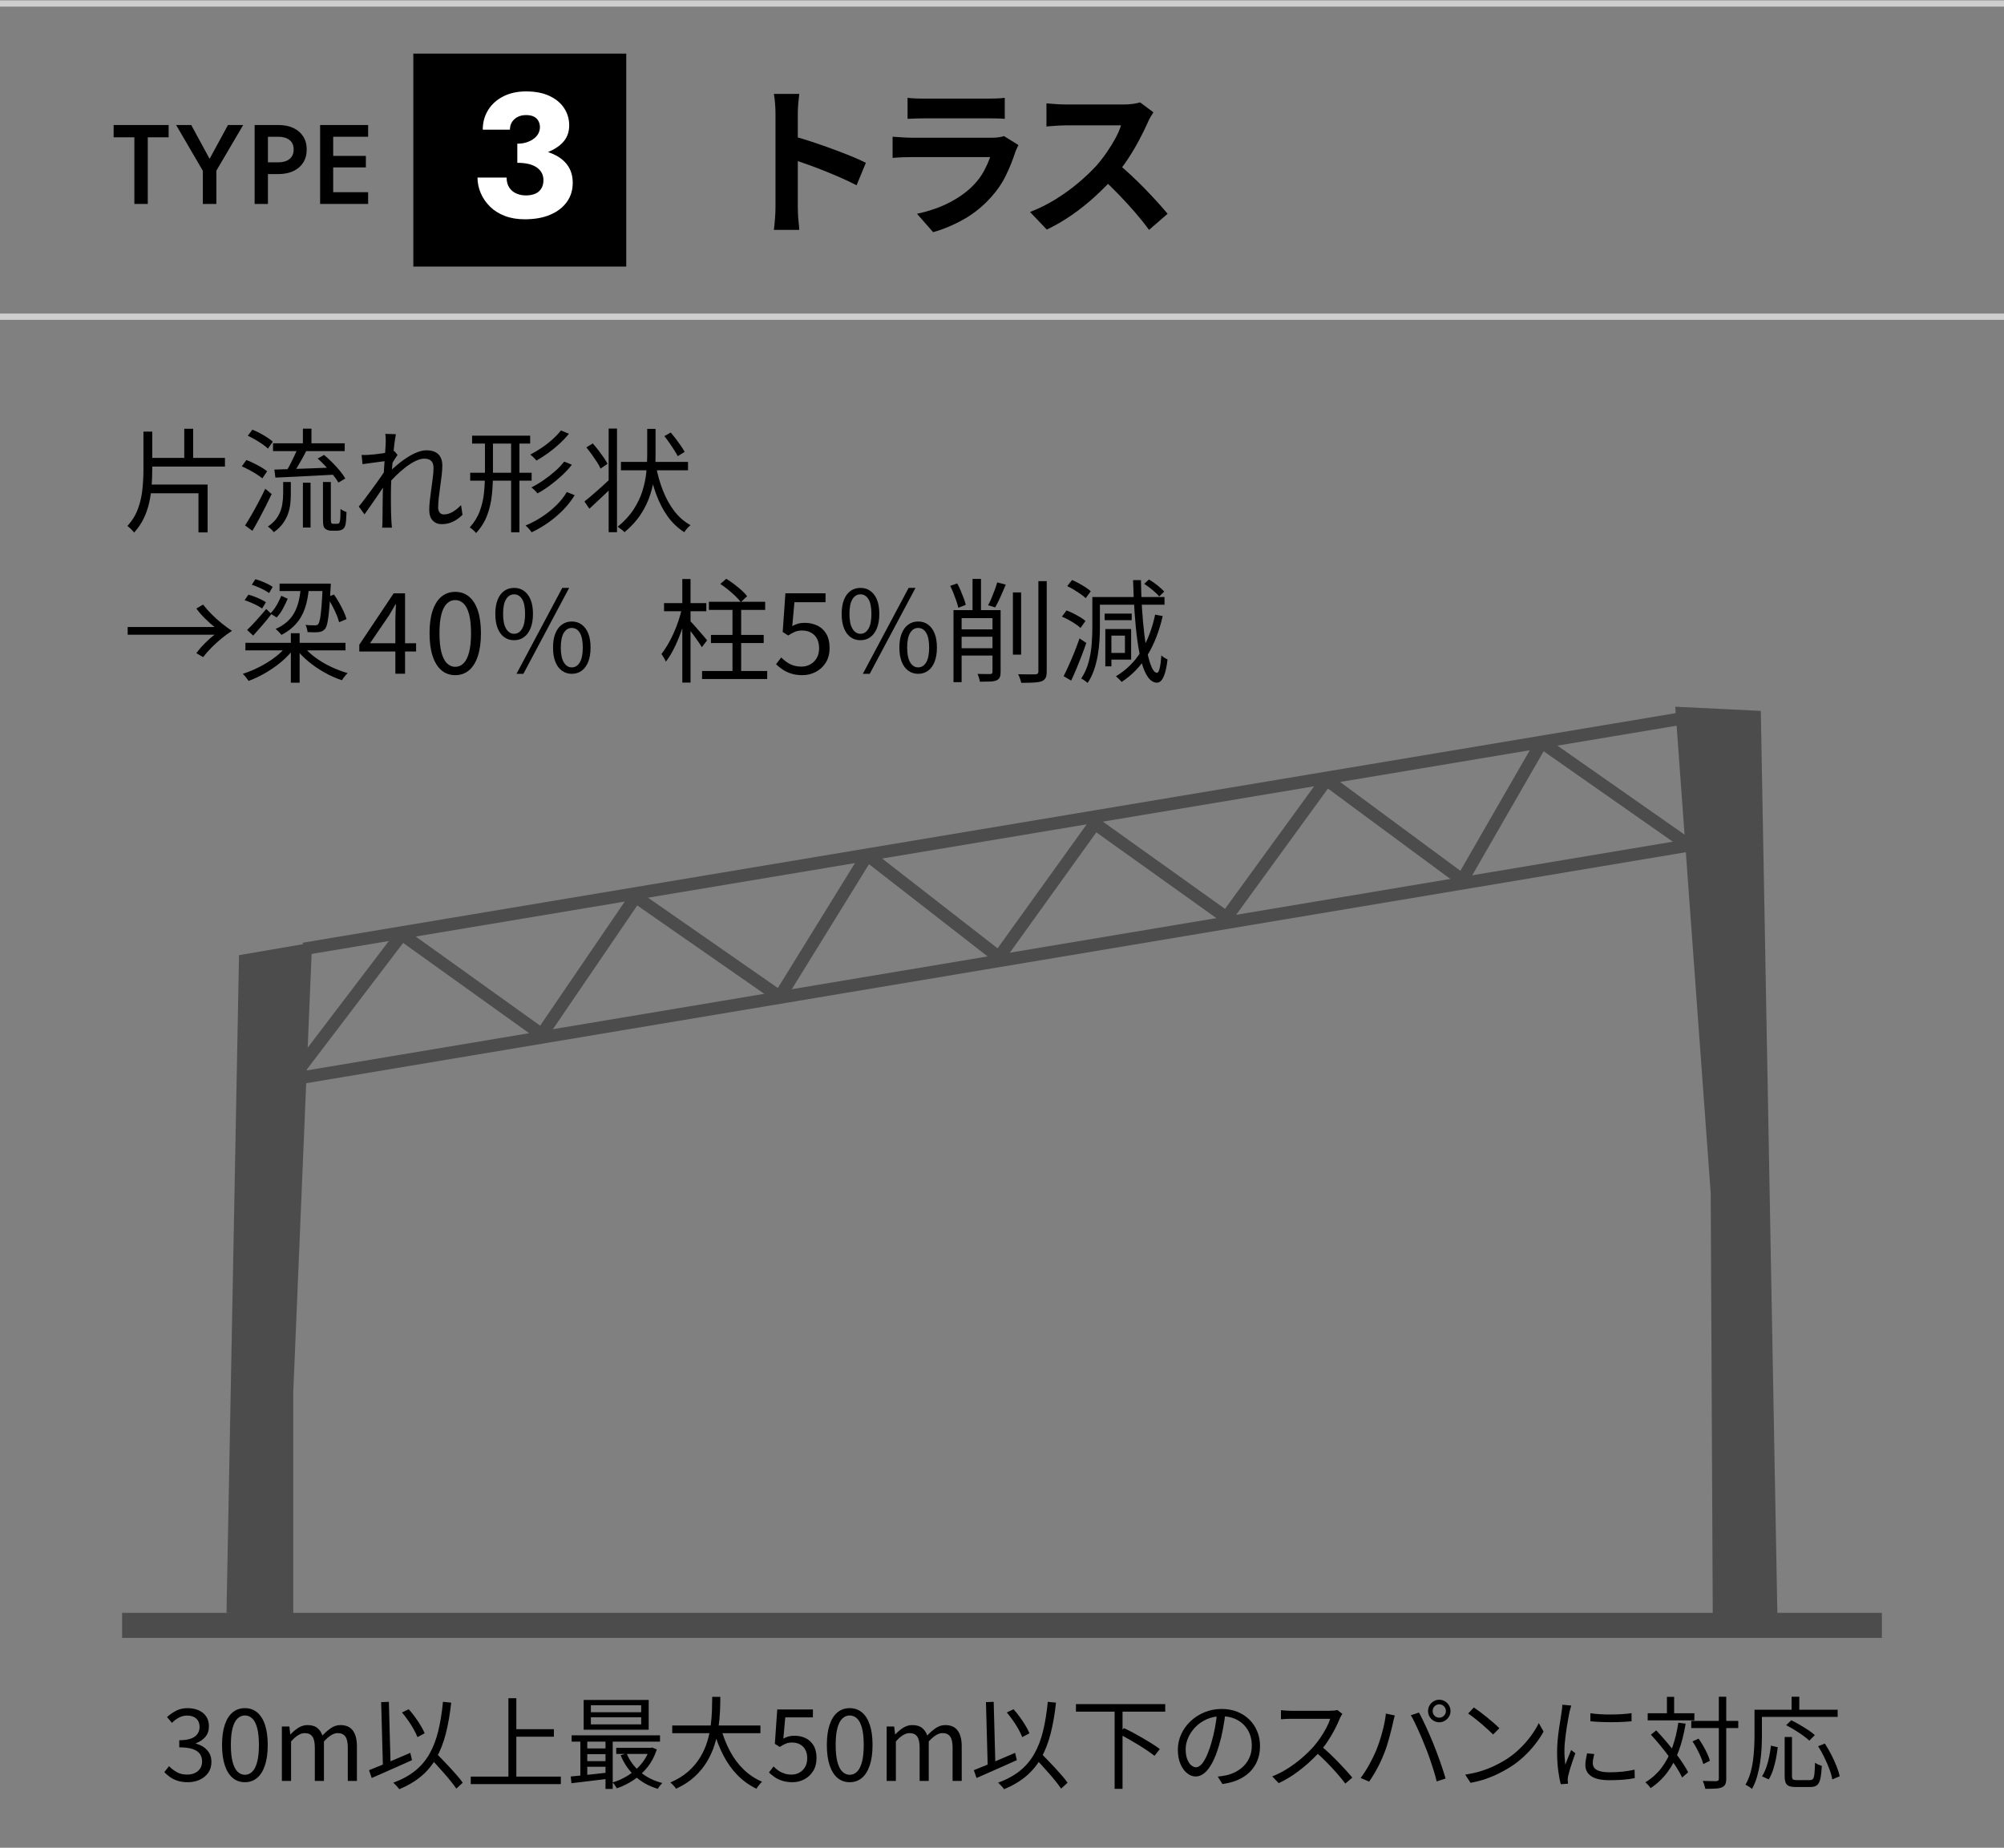 <?xml version="1.0" encoding="UTF-8"?>
<svg xmlns="http://www.w3.org/2000/svg" width="320" height="295" version="1.1" viewBox="0 0 320 295">
  <rect x="0" y="0" width="320" height="295" fill="#808080" stroke="none"/>
  <!-- Generator: Adobe Illustrator 28.7.10, SVG Export Plug-In . SVG Version: 1.2.0 Build 236)  -->
  <g>
    <g id="_レイヤー_2" data-name="レイヤー_2">
      <g>
        <path d="M29.984,284.536c-.607,0-1.145-.075-1.607-.225-.465-.148-.873-.346-1.225-.592-.352-.245-.656-.512-.912-.8l.752-.944c.342.353.744.664,1.208.937.464.271,1.026.408,1.688.408.469,0,.883-.086,1.24-.257.357-.17.637-.413.84-.728.202-.314.304-.686.304-1.112,0-.458-.114-.855-.345-1.191-.229-.336-.61-.598-1.144-.784s-1.253-.28-2.159-.28v-1.136c.811,0,1.449-.094,1.92-.28.469-.187.808-.442,1.016-.768s.312-.686.312-1.08c0-.555-.177-.995-.529-1.32-.352-.325-.837-.488-1.455-.488-.47,0-.91.11-1.32.328-.41.219-.781.499-1.111.84l-.785-.928c.449-.405.937-.744,1.465-1.016.527-.272,1.127-.408,1.8-.408.661,0,1.251.112,1.769.336.517.224.922.552,1.215.984.293.432.44.951.44,1.56,0,.693-.192,1.264-.576,1.712s-.886.784-1.504,1.008v.064c.458.117.874.304,1.248.56s.672.579.896.969c.225.389.336.851.336,1.384,0,.683-.17,1.264-.512,1.744-.342.479-.795.851-1.359,1.111-.566.262-1.2.393-1.904.393Z"/>
        <path d="M39.104,284.536c-.758,0-1.408-.229-1.952-.688-.544-.458-.963-1.13-1.256-2.016-.294-.886-.44-1.968-.44-3.248,0-1.27.146-2.342.44-3.216.293-.875.712-1.536,1.256-1.984s1.194-.672,1.952-.672,1.407.224,1.952.672c.543.448.962,1.109,1.256,1.984.293.874.439,1.946.439,3.216,0,1.28-.146,2.362-.439,3.248-.294.886-.713,1.558-1.256,2.016-.545.459-1.195.688-1.952.688ZM39.104,283.352c.448,0,.84-.165,1.176-.496.336-.33.597-.848.784-1.552.187-.704.279-1.61.279-2.72s-.093-2.011-.279-2.704c-.188-.693-.448-1.2-.784-1.52-.336-.32-.728-.48-1.176-.48-.438,0-.827.16-1.169.48-.341.319-.605.826-.791,1.52-.188.693-.28,1.595-.28,2.704s.093,2.016.28,2.72c.186.704.45,1.222.791,1.552.342.331.731.496,1.169.496Z"/>
        <path d="M45.008,284.328v-8.688h1.2l.144,1.265h.033c.383-.416.802-.769,1.256-1.057.453-.288.936-.432,1.447-.432.672,0,1.195.149,1.568.448s.65.704.832,1.216c.459-.49.92-.891,1.384-1.2s.962-.464,1.496-.464c.886,0,1.544.291,1.976.872.433.581.648,1.427.648,2.536v5.504h-1.456v-5.312c0-.821-.131-1.413-.392-1.775-.262-.363-.67-.544-1.225-.544-.33,0-.674.109-1.031.327-.357.219-.744.553-1.16,1v6.305h-1.457v-5.312c0-.821-.13-1.413-.391-1.775-.262-.363-.67-.544-1.225-.544-.331,0-.678.109-1.04.327-.362.219-.741.553-1.136,1v6.305h-1.473Z"/>
        <path d="M58.928,282.616c.545-.214,1.176-.47,1.896-.769.72-.298,1.482-.621,2.287-.968.807-.347,1.609-.69,2.408-1.032l.272,1.168c-.735.331-1.487.667-2.256,1.008-.769.342-1.51.67-2.224.984-.715.314-1.365.6-1.953.856l-.432-1.248ZM60.864,271.752l1.231-.048.289,10.576-1.232.048-.288-10.576ZM70.736,271.704l1.312.128c-.202,1.855-.491,3.51-.864,4.96s-.871,2.733-1.496,3.848c-.623,1.115-1.418,2.083-2.383,2.904-.967.821-2.147,1.525-3.545,2.112-.053-.086-.139-.195-.256-.328-.117-.134-.24-.265-.367-.393-.129-.128-.24-.234-.336-.319,1.386-.513,2.546-1.145,3.479-1.896.933-.752,1.698-1.653,2.296-2.704.598-1.05,1.064-2.261,1.4-3.632.336-1.37.589-2.931.76-4.68ZM64.191,273.399l1.072-.512c.353.384.693.806,1.024,1.265.331.458.63.909.896,1.352.268.442.475.851.625,1.224l-1.152.608c-.139-.362-.336-.776-.592-1.24s-.55-.931-.881-1.399c-.33-.47-.661-.901-.992-1.297ZM68.527,280.52l.929-.8c.373.384.771.79,1.192,1.216.421.427.834.862,1.24,1.305.404.442.783.866,1.135,1.271.353.405.641.773.865,1.104l-1.024.943c-.224-.33-.501-.704-.832-1.12s-.696-.85-1.097-1.304c-.399-.453-.805-.906-1.215-1.359-.412-.454-.809-.872-1.193-1.257Z"/>
        <path d="M75.168,283.64h14.385v1.2h-14.385v-1.2ZM81.184,271.128h1.265v13.152h-1.265v-13.152ZM81.872,276.072h6.576v1.199h-6.576v-1.199Z"/>
        <path d="M91.137,283.624c.521-.054,1.117-.112,1.783-.176.666-.064,1.373-.139,2.12-.225.747-.085,1.493-.17,2.24-.256l.016.992c-1.088.139-2.159.271-3.216.4-1.057.128-2,.239-2.832.336l-.111-1.072ZM91.28,277.048h14.112v1.008h-14.112v-1.008ZM92.672,277.399h1.104v6.496h-1.104v-6.496ZM93.2,271.399h10.384v4.753h-10.384v-4.753ZM93.376,279.144h3.937v.912h-3.937v-.912ZM93.376,281.176h3.937v.896h-3.937v-.896ZM94.352,272.248v1.12h8.033v-1.12h-8.033ZM94.352,274.168v1.136h8.033v-1.136h-8.033ZM96.688,277.368h1.152v8.239h-1.152v-8.239ZM103.712,279.048h.224l.209-.048.735.304c-.353,1.088-.854,2.038-1.504,2.849-.651.811-1.397,1.495-2.239,2.056-.844.56-1.729.994-2.656,1.304-.064-.139-.163-.304-.297-.496-.133-.191-.258-.341-.375-.447.64-.182,1.266-.438,1.879-.769.613-.33,1.185-.72,1.713-1.168.527-.448.992-.957,1.392-1.528.399-.57.706-1.191.92-1.863v-.192ZM98.4,279.048h5.68v.976h-5.68v-.976ZM100.064,279.944c.469,1.151,1.197,2.141,2.184,2.968.986.826,2.157,1.41,3.512,1.752-.074.074-.16.168-.256.28-.096.111-.184.224-.264.336-.08.111-.146.216-.2.312-1.408-.416-2.616-1.085-3.624-2.008s-1.779-2.04-2.312-3.353l.961-.287Z"/>
        <path d="M113.729,270.904h1.295c0,.693-.018,1.464-.055,2.312-.038.848-.121,1.729-.248,2.64-.129.912-.34,1.83-.633,2.752-.293.923-.699,1.813-1.216,2.673-.518.858-1.176,1.655-1.976,2.392-.801.736-1.781,1.37-2.944,1.904-.097-.16-.231-.334-.408-.521-.176-.187-.344-.344-.504-.472,1.13-.49,2.083-1.077,2.856-1.76s1.404-1.43,1.896-2.24.869-1.648,1.136-2.512c.267-.864.453-1.726.561-2.584.106-.859.173-1.678.199-2.456.027-.779.041-1.488.041-2.128ZM107.344,275.479h14.08v1.232h-14.08v-1.232ZM115.137,275.976c.361,1.291.84,2.494,1.432,3.608s1.316,2.088,2.176,2.92c.858.832,1.838,1.482,2.936,1.952-.096.085-.199.194-.312.328-.112.133-.222.269-.328.407s-.192.267-.256.385c-1.152-.555-2.168-1.285-3.048-2.192-.881-.906-1.63-1.963-2.248-3.168-.619-1.205-1.131-2.522-1.536-3.952l1.185-.288Z"/>
        <path d="M126.544,284.536c-.608,0-1.144-.075-1.608-.225-.463-.148-.869-.341-1.215-.575-.348-.235-.659-.485-.937-.753l.735-.96c.225.225.473.436.744.633.272.197.584.357.937.479.353.123.752.185,1.2.185.458,0,.877-.106,1.256-.32.379-.213.68-.512.904-.896.224-.384.336-.842.336-1.376,0-.8-.223-1.421-.664-1.863-.443-.443-1.032-.664-1.769-.664-.384,0-.72.062-1.008.184-.288.123-.603.296-.944.521l-.783-.496.383-5.488h5.697v1.264h-4.416l-.305,3.393c.256-.149.525-.265.809-.345.282-.079.6-.119.951-.119.65,0,1.242.125,1.776.376.533.25.96.64,1.28,1.168.32.527.48,1.202.48,2.023s-.185,1.521-.553,2.097c-.368.575-.846,1.013-1.432,1.312-.587.299-1.206.448-1.856.448Z"/>
        <path d="M135.68,284.536c-.758,0-1.408-.229-1.951-.688-.545-.458-.963-1.13-1.256-2.016-.295-.886-.441-1.968-.441-3.248,0-1.27.146-2.342.441-3.216.293-.875.711-1.536,1.256-1.984.543-.448,1.193-.672,1.951-.672s1.408.224,1.952.672.962,1.109,1.256,1.984c.294.874.44,1.946.44,3.216,0,1.28-.146,2.362-.44,3.248s-.712,1.558-1.256,2.016c-.544.459-1.194.688-1.952.688ZM135.68,283.352c.448,0,.84-.165,1.176-.496.336-.33.598-.848.785-1.552.186-.704.279-1.61.279-2.72s-.094-2.011-.279-2.704c-.188-.693-.449-1.2-.785-1.52-.336-.32-.728-.48-1.176-.48-.438,0-.826.16-1.168.48-.342.319-.605.826-.792,1.52s-.28,1.595-.28,2.704.094,2.016.28,2.72.45,1.222.792,1.552c.342.331.73.496,1.168.496Z"/>
        <path d="M141.584,284.328v-8.688h1.199l.145,1.265h.032c.384-.416.802-.769,1.256-1.057.453-.288.937-.432,1.448-.432.672,0,1.194.149,1.568.448.373.299.65.704.832,1.216.458-.49.92-.891,1.383-1.2.465-.31.963-.464,1.496-.464.886,0,1.545.291,1.977.872s.648,1.427.648,2.536v5.504h-1.457v-5.312c0-.821-.131-1.413-.392-1.775-.261-.363-.669-.544-1.224-.544-.331,0-.675.109-1.032.327-.357.219-.744.553-1.16,1v6.305h-1.456v-5.312c0-.821-.131-1.413-.392-1.775-.262-.363-.67-.544-1.224-.544-.332,0-.678.109-1.041.327-.362.219-.741.553-1.136,1v6.305h-1.472Z"/>
        <path d="M155.504,282.616c.544-.214,1.176-.47,1.896-.769.719-.298,1.482-.621,2.287-.968.806-.347,1.608-.69,2.408-1.032l.271,1.168c-.735.331-1.487.667-2.256,1.008-.768.342-1.51.67-2.224.984-.715.314-1.365.6-1.952.856l-.432-1.248ZM157.439,271.752l1.232-.048.288,10.576-1.232.048-.288-10.576ZM167.312,271.704l1.312.128c-.202,1.855-.49,3.51-.863,4.96s-.872,2.733-1.496,3.848c-.624,1.115-1.418,2.083-2.384,2.904s-2.147,1.525-3.544,2.112c-.054-.086-.139-.195-.256-.328-.117-.134-.24-.265-.368-.393s-.24-.234-.336-.319c1.386-.513,2.546-1.145,3.479-1.896s1.699-1.653,2.297-2.704c.597-1.05,1.063-2.261,1.399-3.632.336-1.37.589-2.931.76-4.68ZM160.768,273.399l1.072-.512c.352.384.693.806,1.023,1.265.331.458.63.909.896,1.352s.475.851.624,1.224l-1.151.608c-.14-.362-.337-.776-.593-1.24s-.55-.931-.88-1.399c-.33-.47-.662-.901-.992-1.297ZM165.104,280.52l.928-.8c.373.384.771.79,1.192,1.216.421.427.835.862,1.24,1.305s.784.866,1.136,1.271.641.773.864,1.104l-1.024.943c-.224-.33-.501-.704-.832-1.12-.33-.416-.695-.85-1.096-1.304-.4-.453-.806-.906-1.216-1.359-.411-.454-.808-.872-1.192-1.257Z"/>
        <path d="M171.808,272.072h14.257v1.199h-14.257v-1.199ZM177.984,273.016h1.264v12.576h-1.264v-12.576ZM178.672,276.808l.8-.912c.479.225.986.48,1.521.769.533.288,1.061.584,1.584.888.521.304,1.01.601,1.463.888.454.288.841.556,1.16.801l-.848,1.088c-.31-.245-.686-.521-1.128-.824s-.923-.613-1.44-.928-1.042-.624-1.576-.929c-.533-.304-1.045-.584-1.535-.84Z"/>
        <path d="M195.695,273.399c-.105.832-.242,1.702-.407,2.608-.165.907-.376,1.787-.632,2.64-.32,1.1-.676,2.017-1.064,2.752-.39.736-.809,1.291-1.256,1.664-.448.374-.918.561-1.408.561-.469,0-.923-.171-1.359-.512-.438-.342-.795-.835-1.072-1.48s-.416-1.405-.416-2.28.178-1.701.535-2.479.854-1.47,1.488-2.072,1.379-1.08,2.232-1.432c.854-.353,1.766-.528,2.736-.528.938,0,1.783.155,2.535.464.752.31,1.395.733,1.928,1.272.534.538.945,1.162,1.232,1.872.288.709.432,1.469.432,2.279,0,1.12-.236,2.107-.711,2.96-.475.854-1.158,1.547-2.049,2.08-.891.534-1.971.886-3.24,1.057l-.752-1.185c.257-.032.502-.063.736-.096s.448-.069.641-.112c.512-.117,1.01-.301,1.496-.552.484-.251.92-.57,1.304-.96s.69-.854.92-1.392c.229-.539.344-1.155.344-1.849,0-.65-.106-1.256-.319-1.815-.214-.561-.528-1.054-.944-1.48s-.923-.763-1.521-1.008-1.279-.368-2.048-.368c-.874,0-1.667.16-2.376.48-.709.319-1.312.738-1.808,1.256-.496.518-.878,1.082-1.144,1.695-.268.614-.4,1.214-.4,1.801,0,.672.088,1.224.264,1.655.176.433.389.75.641.952.25.203.498.305.744.305.256,0,.517-.126.783-.376.267-.251.539-.656.816-1.217.277-.56.549-1.288.816-2.184.234-.769.434-1.584.6-2.448.165-.864.285-1.712.359-2.544l1.344.016Z"/>
        <path d="M214.352,273.624c-.053.063-.119.168-.199.312-.08.145-.147.275-.201.393-.202.522-.469,1.102-.799,1.735-.332.635-.699,1.262-1.104,1.881-.405.618-.832,1.179-1.28,1.68-.586.661-1.232,1.304-1.936,1.928-.704.624-1.445,1.206-2.225,1.744-.778.539-1.59,1-2.432,1.384l-1.023-1.072c.863-.341,1.693-.765,2.487-1.271s1.542-1.062,2.24-1.664,1.319-1.208,1.864-1.816c.362-.416.723-.882,1.08-1.399s.677-1.046.959-1.584c.283-.539.488-1.026.617-1.464h-6.24c-.182,0-.387.005-.616.016s-.438.021-.624.032c-.188.011-.312.021-.376.032v-1.456c.074.011.21.023.407.04.197.016.408.029.633.04.224.011.416.016.576.016h6.176c.266,0,.504-.011.712-.032s.37-.053.487-.096l.816.624ZM210.976,278.776c.438.362.888.763,1.353,1.199.464.438.92.889,1.367,1.353.448.464.864.906,1.248,1.328.385.421.715.803.992,1.144l-1.119.96c-.374-.512-.822-1.063-1.345-1.656-.522-.592-1.075-1.184-1.655-1.775-.582-.592-1.166-1.139-1.752-1.641l.911-.911Z"/>
        <path d="M219.729,279.512c.17-.416.338-.869.504-1.359.165-.491.32-1,.464-1.528s.269-1.051.376-1.568c.106-.517.182-1.011.225-1.479l1.424.304c-.021.117-.055.243-.097.376-.042.134-.079.27-.112.408-.031.139-.059.267-.08.384-.053.245-.127.565-.224.96-.096.395-.208.827-.336,1.296-.128.47-.267.941-.416,1.416s-.31.915-.479,1.32c-.192.49-.414.994-.664,1.512-.251.518-.521,1.021-.809,1.512-.287.491-.581.95-.88,1.376l-1.36-.575c.502-.673.969-1.4,1.4-2.185s.787-1.506,1.064-2.168ZM227.6,278.904c-.159-.416-.336-.854-.527-1.312-.191-.458-.395-.92-.607-1.384-.214-.464-.42-.901-.617-1.312-.197-.41-.387-.76-.567-1.048l1.296-.432c.16.277.338.618.536,1.023.197.406.402.838.616,1.297.213.458.421.922.623,1.392.203.47.391.917.561,1.344.16.395.33.835.512,1.32s.36.976.537,1.472c.176.496.338.977.487,1.44s.277.877.384,1.24l-1.424.464c-.128-.544-.291-1.134-.488-1.769-.197-.634-.408-1.274-.632-1.92s-.453-1.25-.688-1.815ZM228.032,273.176c0-.33.08-.632.24-.904.159-.271.376-.49.647-.655.272-.166.574-.248.904-.248.32,0,.619.082.896.248.277.165.496.384.656.655.159.272.239.574.239.904s-.08.63-.239.896c-.16.267-.379.482-.656.647-.277.166-.576.248-.896.248-.33,0-.632-.082-.904-.248-.271-.165-.488-.381-.647-.647-.16-.267-.24-.565-.24-.896ZM228.768,273.176c0,.288.102.536.305.744s.453.312.752.312c.288,0,.536-.104.744-.312s.312-.456.312-.744c0-.299-.104-.552-.312-.76s-.456-.312-.744-.312c-.299,0-.549.104-.752.312s-.305.461-.305.76Z"/>
        <path d="M233.968,283.32c.938-.139,1.794-.331,2.568-.576.772-.245,1.479-.522,2.12-.832.64-.31,1.21-.619,1.711-.929.822-.512,1.579-1.101,2.273-1.768.692-.666,1.301-1.357,1.823-2.072.522-.714.938-1.396,1.248-2.048l.769,1.36c-.363.661-.812,1.333-1.345,2.016s-1.136,1.339-1.808,1.968c-.672.63-1.414,1.2-2.225,1.713-.533.33-1.117.655-1.752.976s-1.328.61-2.08.872-1.57.472-2.455.632l-.849-1.312ZM235.344,272.6c.288.192.619.43.992.712.373.283.754.582,1.145.896.389.314.754.621,1.096.92.341.299.623.56.848.784l-1.008,1.008c-.203-.202-.464-.453-.784-.752-.319-.299-.672-.61-1.056-.937-.385-.325-.764-.634-1.137-.928-.373-.293-.709-.536-1.008-.728l.912-.977Z"/>
        <path d="M250.896,272.296c-.022.086-.051.194-.089.328s-.075.267-.112.399c-.037.134-.066.248-.088.345-.053.299-.117.643-.191,1.031-.075.39-.146.806-.217,1.248-.068.443-.133.892-.191,1.345s-.107.894-.145,1.319c-.037.427-.056.822-.056,1.185,0,.395.013.768.04,1.12.026.352.062.726.104,1.12.097-.246.197-.507.305-.784.106-.277.216-.553.328-.824.111-.272.211-.515.296-.729l.672.513c-.139.384-.288.806-.448,1.264-.16.459-.301.898-.424,1.32-.123.421-.211.755-.264,1-.021.117-.043.245-.064.384s-.026.251-.016.336c.01.086.019.179.023.28.006.101.014.194.024.28l-1.151.079c-.16-.564-.299-1.293-.416-2.184-.118-.891-.177-1.874-.177-2.952,0-.586.026-1.187.08-1.8s.122-1.211.208-1.792.168-1.114.248-1.6.141-.894.184-1.225c.032-.191.059-.387.08-.584s.032-.381.032-.552l1.425.128ZM254.576,280.04c-.075.288-.134.55-.176.784-.043.234-.064.464-.064.688,0,.182.04.36.119.536.08.176.219.331.416.464.197.134.473.24.824.32.353.08.801.12,1.344.12.727,0,1.408-.035,2.049-.104.64-.069,1.279-.173,1.92-.312l.031,1.344c-.501.106-1.085.189-1.752.248-.666.059-1.416.088-2.248.088-1.344,0-2.327-.213-2.951-.64s-.936-1.014-.936-1.761c0-.266.023-.552.071-.855s.114-.648.2-1.032l1.152.112ZM253.951,273.528c.438.063.947.114,1.529.151.58.038,1.184.054,1.807.048.625-.005,1.222-.026,1.793-.063.57-.037,1.053-.088,1.447-.152v1.296c-.426.043-.926.078-1.496.104s-1.162.04-1.775.04-1.208-.014-1.784-.04c-.575-.026-1.083-.062-1.521-.104v-1.279Z"/>
        <path d="M268,275.032l1.168.159c-.268,1.611-.635,3.06-1.104,4.345s-1.071,2.421-1.808,3.408c-.736.986-1.633,1.832-2.688,2.535-.055-.085-.129-.187-.225-.304s-.2-.231-.312-.344c-.111-.112-.211-.206-.295-.28,1.023-.629,1.882-1.399,2.575-2.312s1.259-1.971,1.696-3.177c.438-1.205.768-2.549.992-4.031ZM263.104,273.528h7.456v1.136h-7.456v-1.136ZM263.615,276.952l.849-.688c.49.513.986,1.062,1.487,1.648.502.587.984,1.179,1.448,1.775.464.598.883,1.177,1.257,1.736.373.56.677,1.069.912,1.528l-.961.832c-.224-.48-.518-1.006-.88-1.576s-.771-1.16-1.224-1.769c-.453-.607-.928-1.213-1.424-1.815s-.984-1.16-1.465-1.672ZM266.176,270.904h1.152v3.296h-1.152v-3.296ZM270.063,274.744h7.505v1.151h-7.505v-1.151ZM270.256,278.023l.976-.447c.257.362.507.757.752,1.184s.462.846.648,1.256c.187.411.322.776.407,1.097l-1.056.527c-.085-.33-.216-.704-.392-1.12s-.379-.842-.608-1.279-.472-.843-.728-1.217ZM274.464,270.888h1.184v13.088c0,.395-.054.696-.159.904-.107.208-.283.365-.529.472-.234.106-.567.174-1,.2-.432.026-.983.04-1.655.04-.021-.117-.054-.251-.097-.4-.042-.149-.09-.301-.144-.455-.054-.155-.106-.291-.159-.408.5.021.953.032,1.359.032h.816c.139-.011.236-.043.295-.097.059-.053.089-.149.089-.288v-13.088Z"/>
        <path d="M280.16,272.968h1.184v4.145c0,.607-.02,1.277-.057,2.008s-.111,1.478-.224,2.24-.272,1.509-.479,2.239c-.209.73-.482,1.4-.824,2.008-.064-.063-.163-.141-.296-.231-.134-.091-.265-.176-.392-.256-.129-.08-.246-.142-.353-.185.331-.575.592-1.197.784-1.863.191-.667.333-1.35.424-2.049.09-.698.152-1.384.184-2.056.032-.672.049-1.29.049-1.855v-4.145ZM280.736,272.968h12.703v1.136h-12.703v-1.136ZM282.783,278.696l1.088.256c-.063.576-.156,1.179-.279,1.808-.123.63-.28,1.235-.473,1.816-.191.581-.421,1.085-.688,1.512l-1.072-.496c.267-.416.496-.896.688-1.439.192-.545.347-1.115.464-1.713.117-.597.208-1.178.271-1.743ZM284.976,277.32h1.168v6.224c0,.277.048.456.144.536.097.08.299.12.608.12h2.112c.224,0,.389-.066.496-.2.106-.134.182-.4.224-.8.042-.4.075-.989.097-1.769.096.064.207.131.336.2.127.069.258.128.392.176s.253.088.36.12c-.055.886-.134,1.571-.24,2.056-.107.485-.283.827-.528,1.024s-.592.296-1.04.296h-2.352c-.47,0-.832-.054-1.088-.16s-.436-.288-.537-.544c-.101-.256-.151-.607-.151-1.056v-6.224ZM285.216,275.432l.815-.784c.427.203.877.443,1.353.721.474.277.925.558,1.353.84.426.282.777.552,1.055.808l-.879.88c-.256-.245-.59-.514-1-.808-.411-.293-.854-.587-1.328-.88s-.932-.552-1.368-.776ZM286.08,270.888h1.231v2.736h-1.231v-2.736ZM290.32,278.792l1.071-.432c.353.544.69,1.13,1.017,1.76.324.629.607,1.245.848,1.848s.408,1.145.504,1.624l-1.184.496c-.075-.48-.227-1.026-.457-1.64-.229-.613-.498-1.24-.808-1.88-.31-.641-.64-1.232-.991-1.776Z"/>
      </g>
      <g>
        <path d="M22.907,68.907h1.403v5.993c0,.9-.033,1.801-.099,2.7-.066.9-.195,1.782-.387,2.646-.192.863-.48,1.698-.864,2.502s-.9,1.565-1.548,2.286c-.072-.12-.171-.243-.297-.369s-.255-.252-.388-.378c-.132-.126-.258-.231-.378-.315.769-.852,1.332-1.775,1.692-2.771s.594-2.028.702-3.097c.107-1.067.162-2.136.162-3.204v-5.993ZM23.555,77.367h9.595v7.632h-1.458v-6.246h-8.137v-1.386ZM23.609,73.101h12.312v1.387h-12.312v-1.387ZM29.423,68.457h1.422v5.273h-1.422v-5.273Z"/>
        <path d="M38.609,74.451l.738-1.009c.384.145.786.321,1.206.531s.816.423,1.188.64c.371.216.678.426.918.63l-.774,1.134c-.229-.204-.528-.423-.9-.657s-.765-.462-1.179-.684c-.414-.223-.812-.417-1.197-.585ZM39.132,83.883c.312-.468.654-1.026,1.026-1.674.371-.648.749-1.335,1.134-2.062.384-.726.737-1.431,1.062-2.114l1.026.846c-.3.636-.624,1.299-.972,1.989-.349.689-.702,1.367-1.062,2.033s-.708,1.281-1.044,1.846l-1.17-.864ZM39.563,69.573l.738-.973c.396.156.798.342,1.206.559.408.216.795.443,1.161.684s.663.462.891.666l-.773,1.116c-.229-.228-.522-.465-.883-.711-.359-.246-.744-.489-1.151-.729-.408-.239-.805-.443-1.188-.611ZM45.216,76.953h1.224v1.907c0,.505-.026,1.021-.081,1.549-.054.528-.174,1.059-.359,1.593-.187.534-.459,1.053-.819,1.557s-.846.973-1.458,1.404c-.061-.084-.144-.184-.252-.297-.108-.114-.225-.226-.351-.333-.126-.108-.243-.192-.352-.252.744-.517,1.287-1.074,1.629-1.674.343-.601.564-1.209.666-1.827.103-.618.153-1.203.153-1.755v-1.872ZM43.596,70.779h11.448v1.241h-11.448v-1.241ZM43.812,74.973c.78-.023,1.692-.054,2.736-.09s2.151-.075,3.321-.117,2.343-.087,3.519-.135l-.036,1.152c-1.128.06-2.256.12-3.384.18-1.128.061-2.202.114-3.222.162-1.021.048-1.944.09-2.772.126l-.162-1.278ZM47.574,71.445l1.386.432c-.216.444-.453.897-.711,1.358-.259.463-.514.903-.766,1.323-.252.421-.492.799-.72,1.134l-1.098-.396c.228-.348.459-.747.692-1.197.234-.45.459-.909.676-1.377.216-.468.396-.894.54-1.277ZM48.366,68.438h1.367v2.935h-1.367v-2.935ZM48.366,77.061h1.224v7.164h-1.224v-7.164ZM50.724,73.209l1.026-.576c.432.36.87.763,1.313,1.206s.849.888,1.215,1.332.651.853.855,1.224l-1.098.648c-.204-.36-.486-.765-.847-1.215-.359-.45-.753-.906-1.179-1.368s-.854-.879-1.287-1.251ZM51.569,76.953h1.261v5.958c0,.359.036.569.107.63.024.023.063.045.117.062.054.019.111.027.171.027h.504c.072,0,.147-.006.226-.018.077-.013.135-.036.171-.072.072-.048.132-.21.18-.486.024-.144.039-.375.045-.692.006-.318.015-.693.027-1.125.107.107.252.206.432.297.181.09.354.165.522.225-.013.396-.033.798-.063,1.206s-.069.696-.117.864c-.084.324-.246.558-.485.702-.097.06-.229.107-.396.144s-.324.054-.468.054h-.9c-.168,0-.342-.026-.521-.081-.18-.054-.336-.135-.468-.242-.133-.12-.223-.285-.271-.495s-.072-.585-.072-1.125v-5.832Z"/>
        <path d="M61.756,73.587c-.144.012-.362.039-.656.081-.295.042-.628.087-.999.135-.372.048-.75.099-1.134.153-.385.054-.745.104-1.08.152l-.145-1.476c.192.012.381.016.567.009.186-.006.387-.015.603-.026.252-.013.561-.039.927-.081s.75-.091,1.152-.145.78-.113,1.134-.18c.354-.066.633-.135.837-.207l.522.63c-.108.144-.229.321-.36.531s-.264.423-.396.639c-.133.216-.246.408-.342.576l-.559,2.448c-.204.323-.456.708-.756,1.151-.3.444-.615.909-.945,1.396-.33.485-.663.966-.999,1.439-.336.475-.642.909-.918,1.306l-.918-1.242c.229-.276.495-.615.802-1.018.306-.401.63-.837.972-1.305s.678-.927,1.008-1.377.624-.867.882-1.251.453-.695.585-.936l.072-.918.144-.486ZM61.595,70.599c0-.204-.004-.42-.01-.647-.006-.229-.026-.456-.062-.685l1.691.055c-.048.239-.107.614-.18,1.125-.072.51-.141,1.112-.207,1.809s-.132,1.428-.198,2.196c-.065.768-.116,1.526-.152,2.276s-.055,1.443-.055,2.079v1.503c0,.462.006.918.019,1.368.012.45.029.939.054,1.467.012.156.024.336.036.54s.03.39.054.559h-1.565c.023-.169.038-.352.045-.55.006-.197.009-.368.009-.513.012-.576.018-1.086.018-1.53s.003-.902.01-1.377c.006-.474.015-1.04.026-1.7,0-.265.012-.627.036-1.09.024-.461.055-.972.09-1.529.036-.559.072-1.125.108-1.701s.072-1.119.108-1.629c.035-.51.065-.945.09-1.306.023-.359.036-.6.036-.72ZM73.853,82.19c-.48.48-.996.85-1.548,1.107-.553.258-1.141.387-1.765.387-.588,0-1.068-.191-1.439-.576-.372-.384-.559-.947-.559-1.691,0-.504.036-1.05.108-1.638s.149-1.191.234-1.81c.083-.618.161-1.206.233-1.764.072-.559.108-1.06.108-1.503,0-.516-.126-.892-.378-1.125-.252-.234-.612-.352-1.08-.352-.421,0-.889.123-1.404.369s-1.044.576-1.584.99-1.068.876-1.584,1.386c-.516.511-.99,1.018-1.422,1.521l.036-1.782c.228-.24.519-.522.873-.846.354-.324.75-.66,1.188-1.009.438-.348.903-.672,1.396-.972.491-.3.98-.54,1.467-.72.486-.181.951-.271,1.395-.271.564,0,1.032.1,1.404.297.372.198.648.48.828.847s.27.789.27,1.269c0,.444-.033.957-.099,1.539-.066.582-.144,1.186-.234,1.81-.09.624-.168,1.229-.233,1.817-.066.588-.1,1.11-.1,1.566,0,.3.075.558.226.773.149.217.387.324.711.324.432,0,.879-.129,1.341-.387s.921-.627,1.377-1.107l.234,1.548Z"/>
        <path d="M77.438,69.879h1.278v5.778c0,1.128-.057,2.247-.171,3.356-.114,1.11-.36,2.182-.738,3.213-.378,1.032-.975,1.992-1.791,2.88-.06-.096-.152-.201-.279-.314-.126-.114-.252-.226-.378-.333-.126-.108-.242-.192-.351-.252.731-.816,1.269-1.692,1.611-2.628.342-.937.563-1.905.666-2.907.102-1.002.152-2.007.152-3.015v-5.778ZM75.08,75.477h9.81v1.261h-9.81v-1.261ZM75.386,69.555h9.271v1.26h-9.271v-1.26ZM81.614,69.879h1.331v15.102h-1.331v-15.102ZM90.506,78.555l1.26.504c-.504.828-1.116,1.611-1.836,2.35-.72.737-1.509,1.41-2.367,2.016-.857.605-1.749,1.125-2.673,1.557-.107-.168-.252-.354-.432-.558-.181-.204-.36-.378-.54-.522.899-.371,1.767-.83,2.601-1.377.834-.546,1.596-1.154,2.286-1.826s1.257-1.387,1.701-2.143ZM89.569,68.727l1.278.522c-.444.552-.954,1.092-1.53,1.62-.575.528-1.179,1.02-1.809,1.476s-1.251.853-1.863,1.188c-.107-.156-.255-.324-.44-.504-.187-.181-.363-.33-.531-.45.576-.3,1.17-.654,1.782-1.062.611-.407,1.19-.854,1.736-1.341s1.005-.969,1.377-1.449ZM90.092,73.695l1.224.504c-.456.588-.989,1.164-1.602,1.728-.612.564-1.251,1.092-1.917,1.584s-1.323.912-1.971,1.26c-.108-.144-.252-.306-.433-.485-.18-.181-.359-.336-.54-.469.624-.312,1.261-.689,1.908-1.134.648-.443,1.266-.924,1.854-1.439.587-.517,1.079-1.032,1.476-1.548Z"/>
        <path d="M93.321,80.066c.516-.407,1.143-.936,1.881-1.584.738-.647,1.479-1.319,2.223-2.016l.559,1.098c-.648.624-1.312,1.258-1.989,1.899s-1.305,1.228-1.881,1.755l-.792-1.152ZM93.627,71.427l1.026-.63c.3.336.6.699.899,1.089.3.391.582.774.847,1.152.264.378.468.717.611,1.017l-1.115.756c-.133-.312-.324-.663-.576-1.053s-.525-.789-.819-1.197c-.294-.407-.585-.785-.873-1.134ZM97.191,68.421h1.332v16.542h-1.332v-16.542ZM103.347,68.475h1.332v4.194c0,.972-.054,1.986-.161,3.042-.108,1.056-.331,2.121-.666,3.195-.337,1.073-.835,2.124-1.494,3.149-.66,1.026-1.536,1.995-2.628,2.907-.133-.132-.304-.279-.514-.441s-.404-.303-.585-.423c1.068-.876,1.917-1.8,2.547-2.771.631-.973,1.102-1.959,1.413-2.961.312-1.002.516-1.989.612-2.961.096-.973.144-1.884.144-2.736v-4.194ZM99.153,73.749h10.71v1.332h-10.71v-1.332ZM104.733,74.325c.264,1.428.639,2.76,1.125,3.996.485,1.235,1.092,2.328,1.817,3.275.727.948,1.587,1.698,2.583,2.25-.107.084-.225.192-.351.324s-.246.267-.36.405c-.114.138-.207.267-.278.387-1.021-.637-1.899-1.467-2.638-2.493-.737-1.026-1.353-2.208-1.845-3.546s-.888-2.787-1.188-4.347l1.135-.252ZM106.083,69.627l1.026-.576c.264.312.54.657.828,1.035s.555.747.801,1.106c.246.36.44.679.585.954l-1.098.685c-.145-.276-.333-.601-.567-.973-.234-.371-.489-.756-.765-1.151-.276-.396-.547-.756-.811-1.08Z"/>
        <path d="M34.265,100.106c-.468-.359-.969-.804-1.503-1.332-.534-.527-1.005-1.067-1.413-1.619l1.08-.631c.408.528.867,1.048,1.377,1.558s1.044.99,1.603,1.439c.558.45,1.101.85,1.629,1.197-.528.336-1.071.732-1.629,1.188-.559.456-1.093.938-1.603,1.448-.51.511-.969,1.029-1.377,1.558l-1.08-.63c.408-.552.879-1.096,1.413-1.629.534-.534,1.035-.976,1.503-1.323h-13.878v-1.225h13.878Z"/>
        <path d="M45.812,103.095l1.098.486c-.54.731-1.206,1.428-1.998,2.088s-1.638,1.251-2.538,1.772c-.9.522-1.794.945-2.682,1.27-.072-.12-.162-.249-.271-.387-.107-.139-.219-.276-.333-.414-.114-.139-.219-.249-.314-.333.876-.276,1.761-.643,2.654-1.099.895-.456,1.726-.975,2.493-1.557s1.398-1.19,1.891-1.827ZM39.062,95.823l.611-.883c.312.085.643.192.99.324.348.133.681.276.999.433.317.155.585.306.801.449l-.611,1.009c-.205-.156-.463-.315-.774-.478-.312-.162-.646-.317-.999-.468-.354-.15-.693-.279-1.017-.387ZM39.188,102.627h15.983v1.206h-15.983v-1.206ZM39.458,100.575c.42-.396.906-.9,1.458-1.513.552-.611,1.086-1.224,1.603-1.836l.827.811c-.443.576-.924,1.164-1.439,1.764-.517.601-1.008,1.158-1.477,1.674l-.972-.899ZM40.214,93.356l.559-.882c.323.084.659.195,1.008.333.348.139.678.285.99.441.312.156.569.306.773.45l-.576.989c-.204-.155-.459-.314-.765-.477s-.633-.318-.981-.468c-.348-.15-.684-.279-1.008-.388ZM44.912,95.121l1.026.468c-.204.48-.453.999-.747,1.557-.295.559-.634,1.035-1.018,1.432l-1.008-.63c.252-.24.486-.52.702-.838.216-.317.414-.653.594-1.008.181-.354.33-.681.45-.98ZM48.026,93.645l1.313.036c-.096,1.32-.312,2.466-.647,3.438-.336.972-.813,1.803-1.432,2.493-.618.689-1.389,1.274-2.312,1.755-.061-.084-.147-.187-.261-.307-.114-.119-.231-.239-.352-.359s-.228-.217-.324-.288c1.344-.588,2.325-1.425,2.943-2.512.618-1.085.975-2.504,1.071-4.257ZM44.643,93.177h7.271v1.188h-7.271v-1.188ZM46.442,101.097h1.403v7.902h-1.403v-7.902ZM48.422,103.131c.492.636,1.116,1.236,1.872,1.8.756.564,1.587,1.062,2.493,1.494s1.814.78,2.727,1.044c-.096.084-.204.195-.323.333-.12.138-.231.276-.333.414-.103.138-.189.267-.262.387-.912-.3-1.82-.702-2.727-1.206s-1.752-1.076-2.538-1.719c-.786-.642-1.455-1.316-2.007-2.024l1.098-.522ZM51.536,93.177h1.278v.342c0,.084-.007.156-.019.216-.072,1.501-.15,2.707-.233,3.618-.085.912-.178,1.603-.279,2.07-.103.468-.231.798-.387.99-.145.168-.298.288-.459.359-.162.072-.352.12-.567.145-.192.024-.447.036-.765.036s-.651-.012-.999-.036c-.013-.168-.045-.36-.1-.576-.054-.216-.129-.408-.225-.576.336.036.639.058.909.063.27.006.465.009.585.009.132,0,.236-.012.314-.036.078-.023.153-.078.226-.162.107-.132.203-.411.288-.837.083-.426.161-1.074.233-1.944.072-.869.138-2.019.198-3.446v-.234ZM52.238,95.337l1.098-.414c.288.408.564.846.828,1.314.264.468.501.93.711,1.386s.363.864.459,1.224l-1.188.486c-.084-.36-.226-.771-.424-1.233-.197-.462-.423-.933-.675-1.413-.252-.479-.521-.93-.81-1.35Z"/>
        <path d="M63.132,107.559v-8.622c0-.323.012-.729.036-1.215.023-.486.042-.896.054-1.232h-.072c-.168.3-.339.597-.513.891s-.357.603-.549.927l-3.006,4.393h7.361v1.313h-9.071v-1.08l5.489-8.208h1.818v12.834h-1.548Z"/>
        <path d="M72.693,107.793c-.853,0-1.584-.258-2.196-.774-.611-.516-1.083-1.271-1.413-2.268s-.494-2.214-.494-3.654c0-1.428.164-2.634.494-3.618.33-.983.802-1.728,1.413-2.231.612-.504,1.344-.756,2.196-.756s1.584.252,2.196.756c.611.504,1.083,1.248,1.413,2.231.33.984.495,2.19.495,3.618,0,1.44-.165,2.658-.495,3.654s-.802,1.752-1.413,2.268c-.612.517-1.345.774-2.196.774ZM72.693,106.461c.504,0,.945-.186,1.323-.558s.672-.954.882-1.746.315-1.812.315-3.061-.105-2.262-.315-3.042c-.21-.779-.504-1.35-.882-1.71s-.819-.54-1.323-.54c-.492,0-.93.18-1.313.54-.385.36-.682.931-.892,1.71-.21.78-.314,1.794-.314,3.042s.104,2.269.314,3.061.507,1.374.892,1.746c.384.372.821.558,1.313.558Z"/>
        <path d="M82.097,102.213c-.612,0-1.144-.165-1.593-.495-.45-.33-.799-.807-1.044-1.431-.246-.624-.369-1.38-.369-2.269s.123-1.641.369-2.259c.245-.618.594-1.089,1.044-1.413.449-.324.98-.486,1.593-.486.899,0,1.626.36,2.178,1.08.552.721.828,1.746.828,3.078,0,.889-.126,1.645-.378,2.269s-.604,1.101-1.053,1.431c-.45.33-.976.495-1.575.495ZM82.097,101.187c.527,0,.951-.267,1.269-.801.318-.534.478-1.323.478-2.367,0-1.067-.159-1.856-.478-2.367-.317-.51-.741-.765-1.269-.765s-.954.255-1.278.765c-.324.511-.485,1.3-.485,2.367,0,1.044.161,1.833.485,2.367s.75.801,1.278.801ZM82.475,107.577l7.308-13.717h1.099l-7.309,13.717h-1.098ZM91.295,107.577c-.589,0-1.11-.165-1.566-.495s-.808-.807-1.053-1.432c-.246-.623-.369-1.379-.369-2.268s.123-1.638.369-2.25c.245-.612.597-1.083,1.053-1.413s.978-.495,1.566-.495c.611,0,1.143.165,1.593.495s.798.801,1.044,1.413.369,1.362.369,2.25-.123,1.645-.369,2.268c-.246.625-.594,1.102-1.044,1.432s-.981.495-1.593.495ZM91.295,106.551c.54,0,.969-.264,1.286-.792.318-.528.478-1.32.478-2.376s-.159-1.842-.478-2.358c-.317-.516-.746-.773-1.286-.773-.517,0-.937.258-1.261.773-.323.517-.485,1.303-.485,2.358s.162,1.848.485,2.376c.324.528.744.792,1.261.792Z"/>
        <path d="M108.898,97.101l.882.288c-.168.732-.372,1.485-.611,2.259-.24.774-.514,1.536-.819,2.286s-.63,1.44-.972,2.07c-.343.63-.693,1.173-1.054,1.629-.071-.18-.18-.387-.323-.621-.145-.233-.271-.435-.378-.603.323-.408.65-.892.98-1.449.33-.559.645-1.167.945-1.827.3-.66.563-1.335.792-2.025.228-.689.414-1.358.558-2.007ZM106.036,96.291h6.75v1.296h-6.75v-1.296ZM108.952,92.438h1.314v16.542h-1.314v-16.542ZM110.141,99.081c.132.12.327.324.585.611.258.288.534.604.828.945s.569.66.828.954c.258.294.435.507.53.639l-.846,1.099c-.12-.216-.294-.489-.521-.819-.229-.33-.475-.675-.738-1.035-.264-.359-.517-.695-.756-1.008-.24-.312-.438-.558-.594-.738l.684-.647ZM112.103,107.127h10.404v1.278h-10.404v-1.278ZM113.2,96.075h8.982v1.296h-8.982v-1.296ZM113.524,101.367h8.424v1.296h-8.424v-1.296ZM115.019,93.23l.954-.827c.408.252.825.539,1.251.863s.825.651,1.197.981c.371.33.666.645.882.944l-1.008.937c-.217-.288-.504-.605-.864-.954-.36-.348-.75-.693-1.17-1.035s-.834-.645-1.242-.909ZM116.963,96.669h1.386v11.214h-1.386v-11.214Z"/>
        <path d="M128.148,107.793c-.684,0-1.287-.084-1.809-.252-.522-.168-.979-.384-1.368-.648-.391-.264-.741-.546-1.053-.846l.828-1.08c.252.252.53.489.837.711.306.223.656.402,1.053.54.396.138.846.207,1.35.207.516,0,.987-.12,1.413-.36.426-.239.766-.575,1.018-1.008.252-.432.378-.947.378-1.548,0-.9-.249-1.599-.747-2.097s-1.161-.747-1.989-.747c-.432,0-.81.069-1.134.207s-.679.333-1.062.585l-.882-.559.433-6.174h6.407v1.422h-4.968l-.342,3.816c.288-.168.591-.297.909-.387.317-.091.675-.136,1.07-.136.732,0,1.398.142,1.998.424.601.281,1.08.72,1.44,1.313s.54,1.354.54,2.277-.207,1.71-.621,2.357c-.414.648-.951,1.141-1.611,1.477s-1.355.504-2.088.504Z"/>
        <path d="M137.403,102.213c-.612,0-1.144-.165-1.593-.495-.45-.33-.799-.807-1.044-1.431-.246-.624-.369-1.38-.369-2.269s.123-1.641.369-2.259c.245-.618.594-1.089,1.044-1.413.449-.324.98-.486,1.593-.486.899,0,1.626.36,2.178,1.08.552.721.828,1.746.828,3.078,0,.889-.126,1.645-.378,2.269s-.604,1.101-1.053,1.431c-.45.33-.976.495-1.575.495ZM137.403,101.187c.527,0,.951-.267,1.269-.801.318-.534.478-1.323.478-2.367,0-1.067-.159-1.856-.478-2.367-.317-.51-.741-.765-1.269-.765s-.954.255-1.278.765c-.324.511-.485,1.3-.485,2.367,0,1.044.161,1.833.485,2.367s.75.801,1.278.801ZM137.781,107.577l7.308-13.717h1.099l-7.309,13.717h-1.098ZM146.602,107.577c-.589,0-1.11-.165-1.566-.495s-.808-.807-1.053-1.432c-.246-.623-.369-1.379-.369-2.268s.123-1.638.369-2.25c.245-.612.597-1.083,1.053-1.413s.978-.495,1.566-.495c.611,0,1.143.165,1.593.495s.798.801,1.044,1.413.369,1.362.369,2.25-.123,1.645-.369,2.268c-.246.625-.594,1.102-1.044,1.432s-.981.495-1.593.495ZM146.602,106.551c.54,0,.969-.264,1.286-.792.318-.528.478-1.32.478-2.376s-.159-1.842-.478-2.358c-.317-.516-.746-.773-1.286-.773-.517,0-.937.258-1.261.773-.323.517-.485,1.303-.485,2.358s.162,1.848.485,2.376c.324.528.744.792,1.261.792Z"/>
        <path d="M151.732,93.537l1.116-.396c.192.349.375.729.549,1.144s.336.818.486,1.215c.15.396.261.75.333,1.062l-1.188.469c-.072-.312-.178-.673-.315-1.08-.138-.408-.291-.822-.459-1.242s-.342-.811-.522-1.17ZM152.255,97.407h6.912v1.277h-5.616v10.225h-1.296v-11.502ZM152.759,100.484h6.732v1.171h-6.732v-1.171ZM152.759,103.491h6.732v1.17h-6.732v-1.17ZM155.297,92.421h1.35v5.85h-1.35v-5.85ZM158.482,97.407h1.297v9.882c0,.359-.045.642-.136.846-.09.204-.261.366-.513.486-.252.107-.588.171-1.008.188-.42.019-.972.027-1.656.027-.024-.18-.072-.391-.144-.63-.072-.24-.15-.444-.234-.612.456.012.879.019,1.269.019h.783c.12-.013.207-.043.262-.091.054-.048.08-.132.08-.252v-9.863ZM159.239,92.979l1.367.36c-.264.636-.546,1.284-.846,1.944s-.582,1.224-.846,1.691l-1.134-.342c.18-.324.359-.699.54-1.125.18-.426.351-.861.513-1.305.162-.444.297-.853.405-1.225ZM161.741,94.581h1.313v9.936h-1.313v-9.936ZM165.809,92.781h1.332v14.418c0,.468-.062.815-.188,1.044-.126.228-.333.401-.621.521-.3.108-.711.177-1.233.207-.521.03-1.196.045-2.024.045-.024-.132-.063-.278-.117-.44s-.114-.327-.18-.495c-.066-.168-.136-.312-.207-.433.647.013,1.227.019,1.736.019h1.018c.168-.013.29-.052.369-.117.077-.065.116-.183.116-.351v-14.418Z"/>
        <path d="M169.568,98.451l.738-.99c.36.132.729.294,1.107.486.378.191.737.39,1.08.594.342.204.621.402.837.594l-.792,1.116c-.204-.192-.472-.399-.802-.621s-.684-.438-1.062-.648c-.378-.209-.747-.387-1.107-.53ZM169.839,107.955c.252-.492.527-1.071.828-1.737.3-.666.6-1.371.899-2.115.3-.743.57-1.47.811-2.178l1.08.72c-.216.648-.462,1.329-.738,2.043-.276.715-.555,1.41-.837,2.088-.282.679-.562,1.306-.837,1.882l-1.206-.702ZM170.415,93.573l.773-.973c.349.145.711.321,1.089.531.379.21.735.423,1.071.639.336.217.612.427.828.63l-.81,1.099c-.205-.204-.472-.42-.802-.648-.33-.228-.681-.456-1.053-.684s-.738-.426-1.098-.594ZM174.429,95.318h1.206v4.843c0,.66-.024,1.374-.072,2.142-.048.769-.141,1.551-.278,2.349-.139.799-.337,1.572-.595,2.322s-.597,1.438-1.017,2.062c-.072-.072-.171-.153-.297-.243s-.255-.18-.388-.271c-.132-.09-.246-.152-.342-.188.528-.792.921-1.665,1.18-2.619.258-.954.423-1.914.494-2.88.072-.966.108-1.857.108-2.673v-4.843ZM175.167,95.318h10.782v1.225h-10.782v-1.225ZM176.391,97.965h4.32v1.044h-4.32v-1.044ZM176.499,100.431h.972v5.958h-.972v-5.958ZM177.057,100.431h3.564v4.878h-3.564v-1.062h2.574v-2.772h-2.574v-1.044ZM184.455,98.127l1.206.233c-.553,2.412-1.362,4.491-2.431,6.237s-2.441,3.171-4.122,4.275c-.06-.072-.146-.168-.261-.288s-.228-.234-.342-.342c-.114-.108-.219-.198-.315-.271,1.668-.996,3.009-2.322,4.023-3.978,1.014-1.656,1.761-3.612,2.241-5.868ZM180.927,92.619h1.26c.024,1.572.081,3.084.171,4.536.091,1.451.21,2.799.36,4.041.149,1.241.33,2.324.54,3.249.21.924.438,1.646.684,2.169.246.521.514.789.802.801.168.012.312-.228.432-.72s.21-1.183.27-2.07c.072.084.172.171.298.261s.254.171.387.243c.132.072.233.126.306.162-.12.972-.27,1.728-.45,2.268-.18.54-.375.915-.585,1.125s-.429.315-.656.315c-.54-.024-1.012-.31-1.413-.855-.402-.546-.741-1.316-1.018-2.312s-.507-2.175-.692-3.537c-.187-1.362-.337-2.862-.45-4.5-.114-1.638-.195-3.363-.243-5.175ZM182.709,93.213l.756-.702c.443.265.896.579,1.359.945.461.366.818.699,1.07.999l-.792.773c-.24-.3-.588-.639-1.044-1.017s-.906-.711-1.35-.999Z"/>
      </g>
      <g>
        <path d="M18.145,19.959h8.783v1.962h-3.33v10.638h-2.142v-10.638h-3.312v-1.962Z"/>
        <path d="M38.834,19.959l-4.285,7.29v5.31h-2.16v-5.292l-4.266-7.308h2.412l2.934,5.399,2.935-5.399h2.431Z"/>
        <path d="M42.784,19.959v12.6h-2.124v-12.6h2.124ZM41.92,19.959h2.539c.911,0,1.706.159,2.385.477.678.318,1.203.769,1.574,1.351.373.582.559,1.274.559,2.079s-.186,1.5-.559,2.088c-.371.588-.896,1.041-1.574,1.358-.679.318-1.474.478-2.385.478h-2.539v-1.872h2.539c.73,0,1.319-.174,1.764-.522.443-.348.666-.857.666-1.529s-.223-1.18-.666-1.521c-.444-.342-1.033-.513-1.764-.513h-2.539v-1.872Z"/>
        <path d="M53.204,19.959v12.6h-2.088v-12.6h2.088ZM52.43,19.959h6.354v1.872h-6.354v-1.872ZM52.43,24.891h5.994v1.836h-5.994v-1.836ZM52.43,30.687h6.354v1.872h-6.354v-1.872Z"/>
      </g>
      <g>
        <path d="M123.831,33.062v-14.949c0-.451-.022-.971-.065-1.561-.043-.589-.108-1.109-.194-1.56h4.056c-.052.45-.104.948-.156,1.495-.052.546-.078,1.088-.078,1.625v14.949c0,.243.009.585.026,1.027s.052.897.104,1.365c.052.468.086.884.104,1.248h-4.056c.068-.521.13-1.127.182-1.82s.078-1.3.078-1.82ZM126.613,21.727c.866.226,1.837.517,2.912.871,1.074.355,2.157.732,3.25,1.131,1.092.399,2.118.793,3.081,1.184.962.39,1.763.75,2.404,1.079l-1.481,3.588c-.729-.381-1.534-.768-2.418-1.157-.885-.39-1.781-.767-2.691-1.131s-1.803-.702-2.678-1.015c-.876-.312-1.669-.589-2.379-.831v-3.719Z"/>
        <path d="M162.626,23.157c-.087.173-.178.363-.272.571-.096.208-.17.382-.222.521-.398,1.248-.896,2.492-1.495,3.73-.598,1.24-1.382,2.396-2.353,3.472-1.3,1.456-2.756,2.639-4.368,3.549s-3.25,1.599-4.914,2.066l-2.574-2.938c1.959-.416,3.701-1.022,5.227-1.82,1.524-.797,2.782-1.707,3.77-2.729.693-.711,1.252-1.46,1.677-2.249s.759-1.538,1.002-2.249h-12.559c-.312,0-.754.009-1.326.025-.571.018-1.135.053-1.689.104v-3.38c.555.035,1.096.069,1.625.104.528.035.992.053,1.391.053h12.87c.416,0,.793-.026,1.131-.078.338-.053.594-.113.768-.183l2.313,1.431ZM144.92,15.617c.364.052.797.087,1.3.104.503.018.971.026,1.404.026h10.01c.398,0,.875-.009,1.431-.026.554-.017,1.014-.052,1.378-.104v3.354c-.348-.034-.793-.056-1.339-.064-.547-.009-1.054-.014-1.521-.014h-9.958c-.416,0-.871.009-1.365.026s-.94.035-1.339.052v-3.354Z"/>
        <path d="M184.182,17.931c-.104.156-.256.399-.455.729s-.351.633-.454.909c-.364.815-.811,1.726-1.34,2.73-.528,1.006-1.127,2.015-1.794,3.029-.667,1.014-1.374,1.963-2.118,2.847-.972,1.092-2.041,2.171-3.212,3.237-1.17,1.065-2.4,2.045-3.691,2.938-1.292.894-2.613,1.66-3.965,2.301l-2.679-2.808c1.404-.537,2.765-1.213,4.082-2.028,1.317-.814,2.539-1.698,3.666-2.651s2.098-1.881,2.912-2.782c.572-.658,1.114-1.36,1.625-2.106.512-.745.967-1.485,1.365-2.223.398-.736.693-1.417.884-2.041h-8.813c-.364,0-.746.013-1.145.039s-.775.052-1.131.078-.628.048-.819.064v-3.691c.261.018.581.043.963.078.381.035.767.061,1.156.078.391.017.715.025.976.025h9.178c.572,0,1.096-.034,1.573-.104.477-.069.845-.147,1.104-.234l2.132,1.586ZM178.358,26.017c.676.538,1.395,1.162,2.157,1.872.763.711,1.517,1.447,2.263,2.21.745.763,1.434,1.495,2.066,2.197s1.166,1.312,1.6,1.833l-2.964,2.574c-.642-.885-1.374-1.803-2.197-2.756s-1.69-1.902-2.601-2.848c-.909-.944-1.833-1.841-2.769-2.69l2.444-2.393Z"/>
      </g>
      <line y1="50.559" x2="320" y2="50.559" fill="none" stroke="#cecece" stroke-miterlimit="10"/>
      <line x1="320" y1=".559" y2=".559" fill="none" stroke="#cecece" stroke-miterlimit="10"/>
      <rect x="66" y="8.559" width="34" height="34"/>
      <path d="M80.617,34.475c-.934-.354-1.723-.849-2.367-1.483-.643-.635-1.139-1.354-1.482-2.156-.346-.803-.52-1.634-.52-2.492h4.648c0,.635.141,1.167.42,1.596.281.43.658.747,1.135.952.477.206.975.309,1.498.309.559,0,1.049-.084,1.469-.252s.752-.438.994-.812c.242-.373.365-.83.365-1.372,0-.41-.084-.784-.252-1.12s-.426-.63-.771-.882-.779-.443-1.301-.574c-.523-.13-1.139-.195-1.848-.195v-2.408c1.287,0,2.467.107,3.541.322s2.012.551,2.814,1.008,1.418,1.041,1.848,1.75.645,1.559.645,2.548c0,1.139-.309,2.142-.924,3.01-.617.868-1.494,1.55-2.633,2.044s-2.51.742-4.115.742c-1.176,0-2.23-.178-3.164-.532ZM82.605,22.938c.541,0,1.031-.069,1.469-.21.439-.14.822-.331,1.148-.573.326-.243.574-.522.742-.841.168-.316.252-.652.252-1.008,0-.373-.084-.709-.252-1.008s-.41-.527-.729-.686c-.316-.159-.729-.238-1.232-.238-.746,0-1.361.215-1.848.644-.484.43-.727.99-.727,1.681h-4.342c0-1.157.285-2.198.855-3.122.568-.924,1.375-1.652,2.422-2.185,1.045-.532,2.258-.798,3.639-.798,1.475,0,2.727.243,3.752.729,1.027.485,1.807,1.139,2.34,1.96.531.821.797,1.735.797,2.743,0,1.12-.369,2.054-1.105,2.801-.738.746-1.732,1.307-2.982,1.68-1.25.374-2.65.56-4.199.56v-2.128Z" fill="#fff"/>
      <g>
        <line x1="19.5" y1="259.495" x2="300.5" y2="259.495" fill="#fff" stroke="#4c4c4c" stroke-miterlimit="10" stroke-width="4"/>
        <g>
          <line x1="48.5" y1="151.495" x2="267.833" y2="114.828" fill="#fff" stroke="#4c4c4c" stroke-miterlimit="10" stroke-width="2"/>
          <line x1="270.5" y1="134.828" x2="43.5" y2="172.828" fill="#fff" stroke="#4c4c4c" stroke-miterlimit="10" stroke-width="2"/>
          <polyline points="269.5 134.828 246.167 118.495 233.5 140.495 211.833 124.495 195.833 146.495 174.833 131.495 159.5 152.828 138.5 136.495 124.5 159.161 101.5 143.161 86.5 165.161 64.167 149.161 47.167 171.495" fill="none" stroke="#4c4c4c" stroke-linecap="round" stroke-linejoin="round" stroke-width="2"/>
          <polygon points="267.5 112.828 273.167 190.495 273.5 258.828 283.833 258.828 281.167 113.495 267.5 112.828" fill="#4c4c4c"/>
          <polygon points="38.167 152.495 49.833 150.495 46.833 222.161 46.833 257.828 36.167 257.495 38.167 152.495" fill="#4c4c4c"/>
        </g>
      </g>
    </g>
  </g>
</svg>